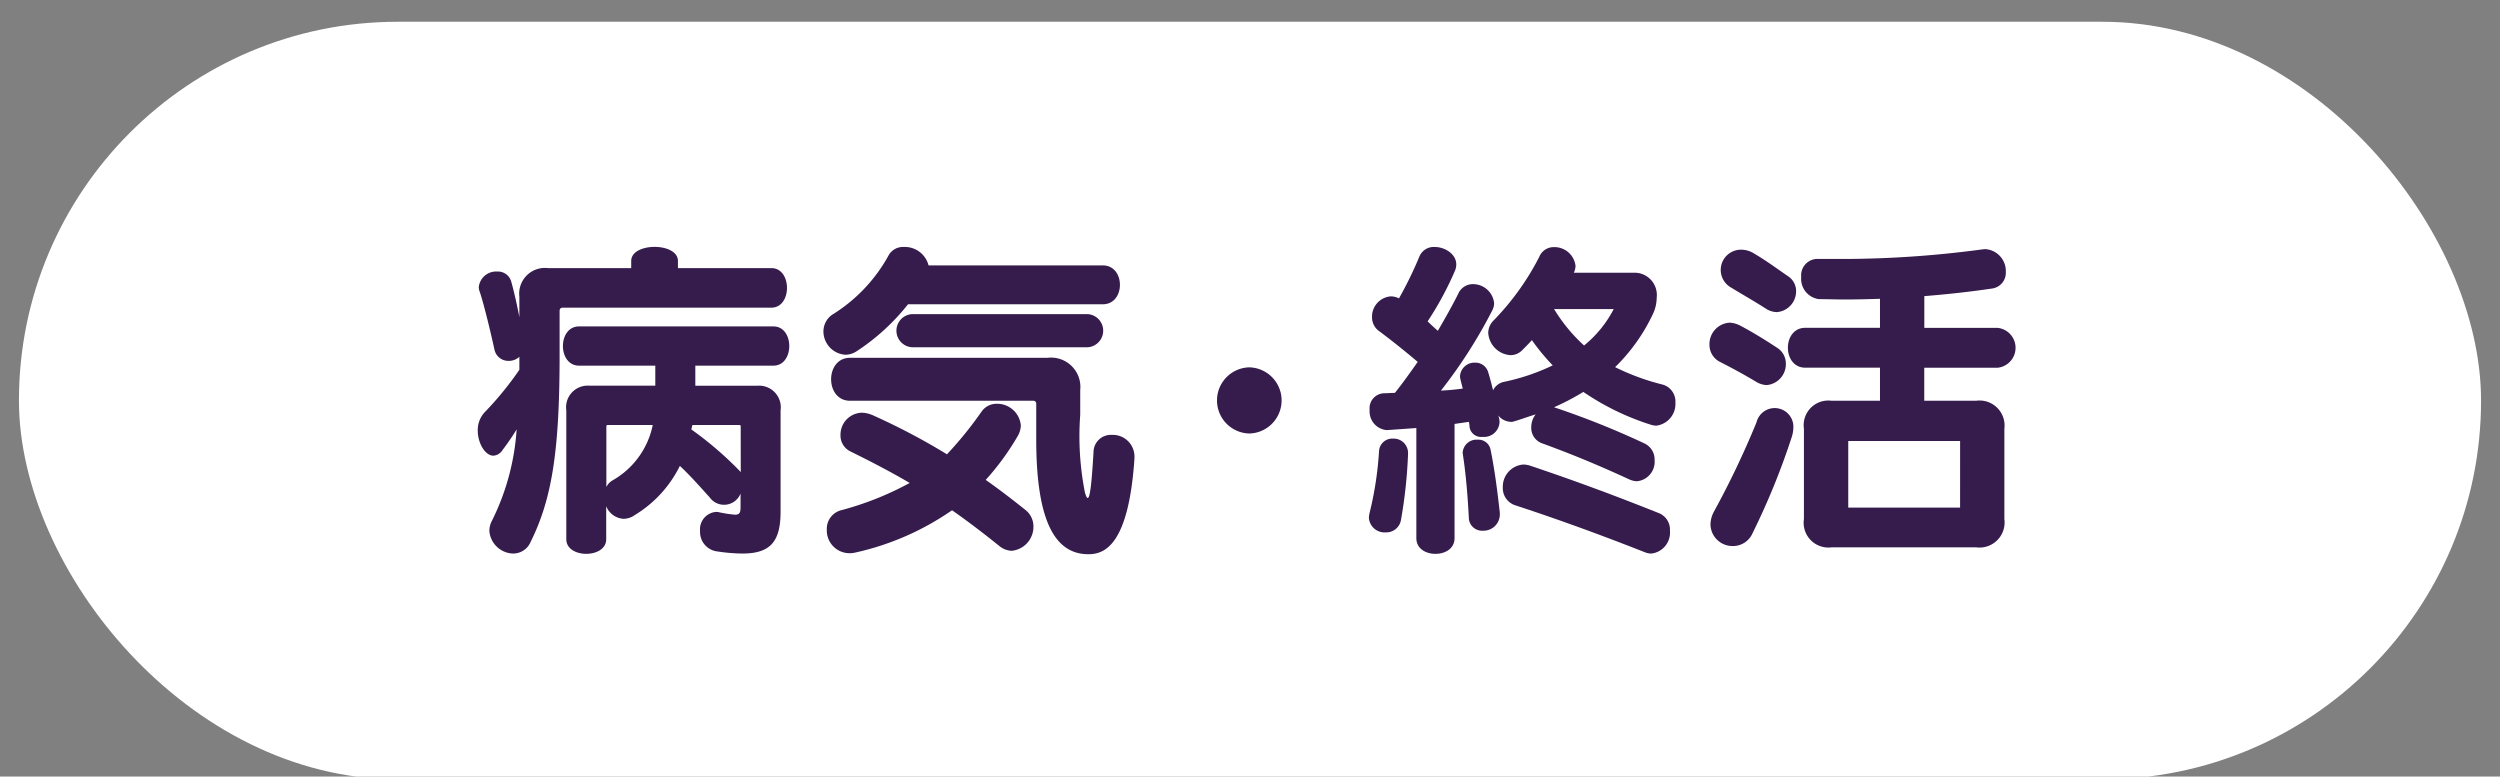 <svg id="レイヤー_1" data-name="レイヤー 1" xmlns="http://www.w3.org/2000/svg" viewBox="0 0 132 41"><rect x="0" y="0" width="132" height="41" fill="#808080" stroke="none"/><defs><style>.cls-1{fill:#fff;}.cls-2{fill:#351c4d;}</style></defs><rect class="cls-1" x="1" y="1.149" width="130" height="40" rx="20"/><path class="cls-2" d="M29.727,16.245c-.126,0-.18.054-.18.18v2.341c0,5.078-.414,7.6-1.531,9.848a1,1,0,0,1-.917.613,1.292,1.292,0,0,1-1.261-1.206,1.172,1.172,0,0,1,.108-.468,12.642,12.642,0,0,0,1.332-4.88,12.586,12.586,0,0,1-.738,1.08.623.623,0,0,1-.486.307c-.432,0-.829-.649-.829-1.333a1.377,1.377,0,0,1,.361-.954,17.193,17.193,0,0,0,1.837-2.25v-.685a.809.809,0,0,1-.559.216.747.747,0,0,1-.756-.594c-.234-1.062-.558-2.394-.774-3.043a.714.714,0,0,1-.055-.252.92.92,0,0,1,.973-.828.729.729,0,0,1,.738.522c.109.377.288,1.116.433,1.89v-1.08a1.358,1.358,0,0,1,1.511-1.513h4.394v-.378c0-.99,2.467-.99,2.467,0v.378h4.933c1.1,0,1.1,2.089,0,2.089ZM39.2,29.227a8.977,8.977,0,0,1-1.3-.108,1.033,1.033,0,0,1-.936-1.081.919.919,0,0,1,.829-1.008.612.612,0,0,1,.18.018,6.253,6.253,0,0,0,.828.127c.288,0,.3-.145.3-.469v-.648a.934.934,0,0,1-1.62.217c-.612-.685-1.1-1.225-1.584-1.675a6.284,6.284,0,0,1-2.377,2.593,1.025,1.025,0,0,1-.594.2,1.047,1.047,0,0,1-.918-.666v1.746c0,1.026-2.107,1.026-2.107,0V21.665a1.141,1.141,0,0,1,1.225-1.3h3.474V19.306H30.573c-1.134,0-1.134-2.071,0-2.071H40.836c1.117,0,1.117,2.071,0,2.071H36.713v1.062h3.26a1.145,1.145,0,0,1,1.242,1.3v5.329C41.215,28.543,40.728,29.227,39.2,29.227Zm-7.131-6.788a.082.082,0,0,0-.053.054v3.223a.818.818,0,0,1,.341-.36,4.354,4.354,0,0,0,2.108-2.917Zm7.04.054a.08.08,0,0,0-.053-.054h-2.5c-.018.108-.035.144-.054.234a18.459,18.459,0,0,1,2.61,2.251Z"/><path class="cls-2" d="M47.943,16.066a11.413,11.413,0,0,1-2.719,2.484,1.086,1.086,0,0,1-.594.18,1.239,1.239,0,0,1-1.153-1.224,1.072,1.072,0,0,1,.54-.937,8.449,8.449,0,0,0,2.917-3.115.871.871,0,0,1,.793-.414,1.289,1.289,0,0,1,1.3.973h9.2c1.207,0,1.207,2.053,0,2.053Zm5.474,13.017a1.094,1.094,0,0,1-.649-.252c-.918-.738-1.728-1.35-2.5-1.89a14.386,14.386,0,0,1-5.1,2.232,1.166,1.166,0,0,1-.342.036,1.2,1.2,0,0,1-1.17-1.242,1.01,1.01,0,0,1,.756-1.026A16.318,16.318,0,0,0,48.033,25.5c-.954-.558-1.944-1.08-3.115-1.656a.936.936,0,0,1-.54-.883,1.159,1.159,0,0,1,1.135-1.17,1.579,1.579,0,0,1,.593.144A34.91,34.91,0,0,1,50,23.987a19.868,19.868,0,0,0,1.836-2.268.964.964,0,0,1,.81-.4A1.256,1.256,0,0,1,53.9,22.457a1.178,1.178,0,0,1-.18.594,13.6,13.6,0,0,1-1.674,2.287c.666.468,1.349.99,2.07,1.566a1.107,1.107,0,0,1,.45.9A1.276,1.276,0,0,1,53.417,29.083Zm4.051.18c-1.746,0-2.755-1.71-2.755-6.068v-1.89a.148.148,0,0,0-.162-.145H44.882c-1.332,0-1.332-2.268,0-2.268H55.307A1.551,1.551,0,0,1,57.036,20.6v1.3a15.333,15.333,0,0,0,.252,4.124c.054.161.09.269.144.269.108,0,.2-.594.306-2.431a.915.915,0,0,1,.972-.9A1.143,1.143,0,0,1,59.9,24.113v.09C59.593,28.776,58.332,29.263,57.468,29.263ZM48.141,18.334a.876.876,0,0,1,0-1.747H57.45a.877.877,0,0,1,0,1.747Z"/><path class="cls-2" d="M65.963,22.889a1.747,1.747,0,0,1,0-3.493,1.747,1.747,0,0,1,0,3.493Z"/><path class="cls-2" d="M73.97,27.462a.787.787,0,0,1-.81.648.828.828,0,0,1-.883-.774,1.539,1.539,0,0,1,.036-.252,18.057,18.057,0,0,0,.5-3.259.7.7,0,0,1,.739-.666.757.757,0,0,1,.793.756v.055A25.433,25.433,0,0,1,73.97,27.462Zm13.486-4.987a1,1,0,0,1-.306-.054A13.549,13.549,0,0,1,83.6,20.693a12.749,12.749,0,0,1-1.548.81,44.37,44.37,0,0,1,4.771,1.908.935.935,0,0,1,.54.883,1.034,1.034,0,0,1-.936,1.116A1.085,1.085,0,0,1,86,25.3c-1.566-.721-2.953-1.3-4.573-1.891a.859.859,0,0,1-.576-.845,1.086,1.086,0,0,1,.233-.685c-.414.126-.738.252-1.17.378a.323.323,0,0,1-.126.017.91.91,0,0,1-.685-.341.918.918,0,0,1,.073.36.821.821,0,0,1-.9.774.615.615,0,0,1-.684-.522,1.41,1.41,0,0,0-.036-.271l-.756.109v6.032c0,.558-.5.828-1.008.828s-1.009-.27-1.009-.828V22.6l-1.53.108H73.2a.987.987,0,0,1-.883-1.062.791.791,0,0,1,.757-.882c.2,0,.378-.019.576-.019.432-.54.828-1.1,1.206-1.637-.684-.577-1.333-1.1-2.035-1.622a.89.89,0,0,1-.378-.738,1.073,1.073,0,0,1,.991-1.1.959.959,0,0,1,.432.108,20.675,20.675,0,0,0,1.08-2.215.819.819,0,0,1,.811-.5c.54,0,1.134.378,1.134.918a.836.836,0,0,1-.072.343,16.929,16.929,0,0,1-1.44,2.664c.18.181.359.343.54.5.378-.649.756-1.315,1.08-1.963a.834.834,0,0,1,.774-.5,1.118,1.118,0,0,1,1.117,1.008.878.878,0,0,1-.109.4,26.179,26.179,0,0,1-2.7,4.213c.378-.017.756-.053,1.152-.107l-.108-.433a.9.9,0,0,1-.036-.216.762.762,0,0,1,.792-.72.7.7,0,0,1,.7.522c.091.288.181.649.253.937a.836.836,0,0,1,.521-.433,11.23,11.23,0,0,0,2.629-.882,11.372,11.372,0,0,1-1.1-1.332c-.18.2-.36.378-.54.558a.859.859,0,0,1-.594.234,1.259,1.259,0,0,1-1.171-1.171.936.936,0,0,1,.288-.666,13.764,13.764,0,0,0,2.413-3.367.819.819,0,0,1,.775-.5,1.12,1.12,0,0,1,1.133.99.888.888,0,0,1-.089.361h3.187a1.177,1.177,0,0,1,1.188,1.314,2.068,2.068,0,0,1-.216.9,9.662,9.662,0,0,1-1.981,2.772,12.2,12.2,0,0,0,2.5.918.928.928,0,0,1,.685.955A1.157,1.157,0,0,1,87.456,22.475Zm-9.147,5.546a.7.7,0,0,1-.756-.7c-.054-1.043-.144-2.214-.306-3.277,0-.054-.018-.09-.018-.143a.733.733,0,0,1,.792-.685.654.654,0,0,1,.684.54c.217,1.063.36,2.2.486,3.314v.108A.861.861,0,0,1,78.309,28.021ZM87.2,29.227a.915.915,0,0,1-.36-.072c-2.287-.9-4.448-1.693-6.806-2.466a.95.95,0,0,1-.685-.955,1.171,1.171,0,0,1,1.08-1.207,1.262,1.262,0,0,1,.343.054c2.359.793,4.5,1.585,6.842,2.522a.937.937,0,0,1,.559.918A1.114,1.114,0,0,1,87.2,29.227ZM82.055,16.318a8.754,8.754,0,0,0,1.584,1.925,6.078,6.078,0,0,0,1.566-1.925Z"/><path class="cls-2" d="M93.284,20.332a1.147,1.147,0,0,1-.54-.162c-.72-.432-1.332-.756-1.891-1.044a1.006,1.006,0,0,1-.593-.936,1.132,1.132,0,0,1,1.062-1.153,1.333,1.333,0,0,1,.54.145c.576.3,1.242.7,1.981,1.188a.985.985,0,0,1,.45.828A1.109,1.109,0,0,1,93.284,20.332ZM94.6,23.087a37.917,37.917,0,0,1-2.071,5.078,1.123,1.123,0,0,1-1.026.666A1.164,1.164,0,0,1,90.313,27.7a1.483,1.483,0,0,1,.181-.683,46.658,46.658,0,0,0,2.25-4.718.988.988,0,0,1,1.945.306A1.75,1.75,0,0,1,94.6,23.087Zm-.792-6.607a1.109,1.109,0,0,1-.594-.2c-.739-.468-1.261-.756-1.783-1.08a1.068,1.068,0,0,1,.486-2.016,1.274,1.274,0,0,1,.721.216c.557.324,1.1.719,1.746,1.169a.935.935,0,0,1,.45.811A1.1,1.1,0,0,1,93.807,16.48Zm11.361-1.244c-1.225.181-2.412.307-3.565.4v1.675h3.871a1.059,1.059,0,0,1,0,2.106H101.6V21.16h2.737a1.321,1.321,0,0,1,1.494,1.477v4.771A1.326,1.326,0,0,1,104.34,28.9H96.705a1.308,1.308,0,0,1-1.458-1.495V22.637a1.3,1.3,0,0,1,1.458-1.477h2.558V19.414H95.319c-1.224,0-1.224-2.106,0-2.106h3.944V15.777c-.595.018-1.225.036-1.855.036-.45,0-.919-.018-1.369-.018a1.084,1.084,0,0,1-.936-1.17.868.868,0,0,1,.882-.955h.594a55.441,55.441,0,0,0,8.066-.5c.055,0,.109-.017.162-.017a1.159,1.159,0,0,1,1.1,1.206A.839.839,0,0,1,105.168,15.236Zm-1.675,8.049H97.588V26.8h5.905Z"/></svg>